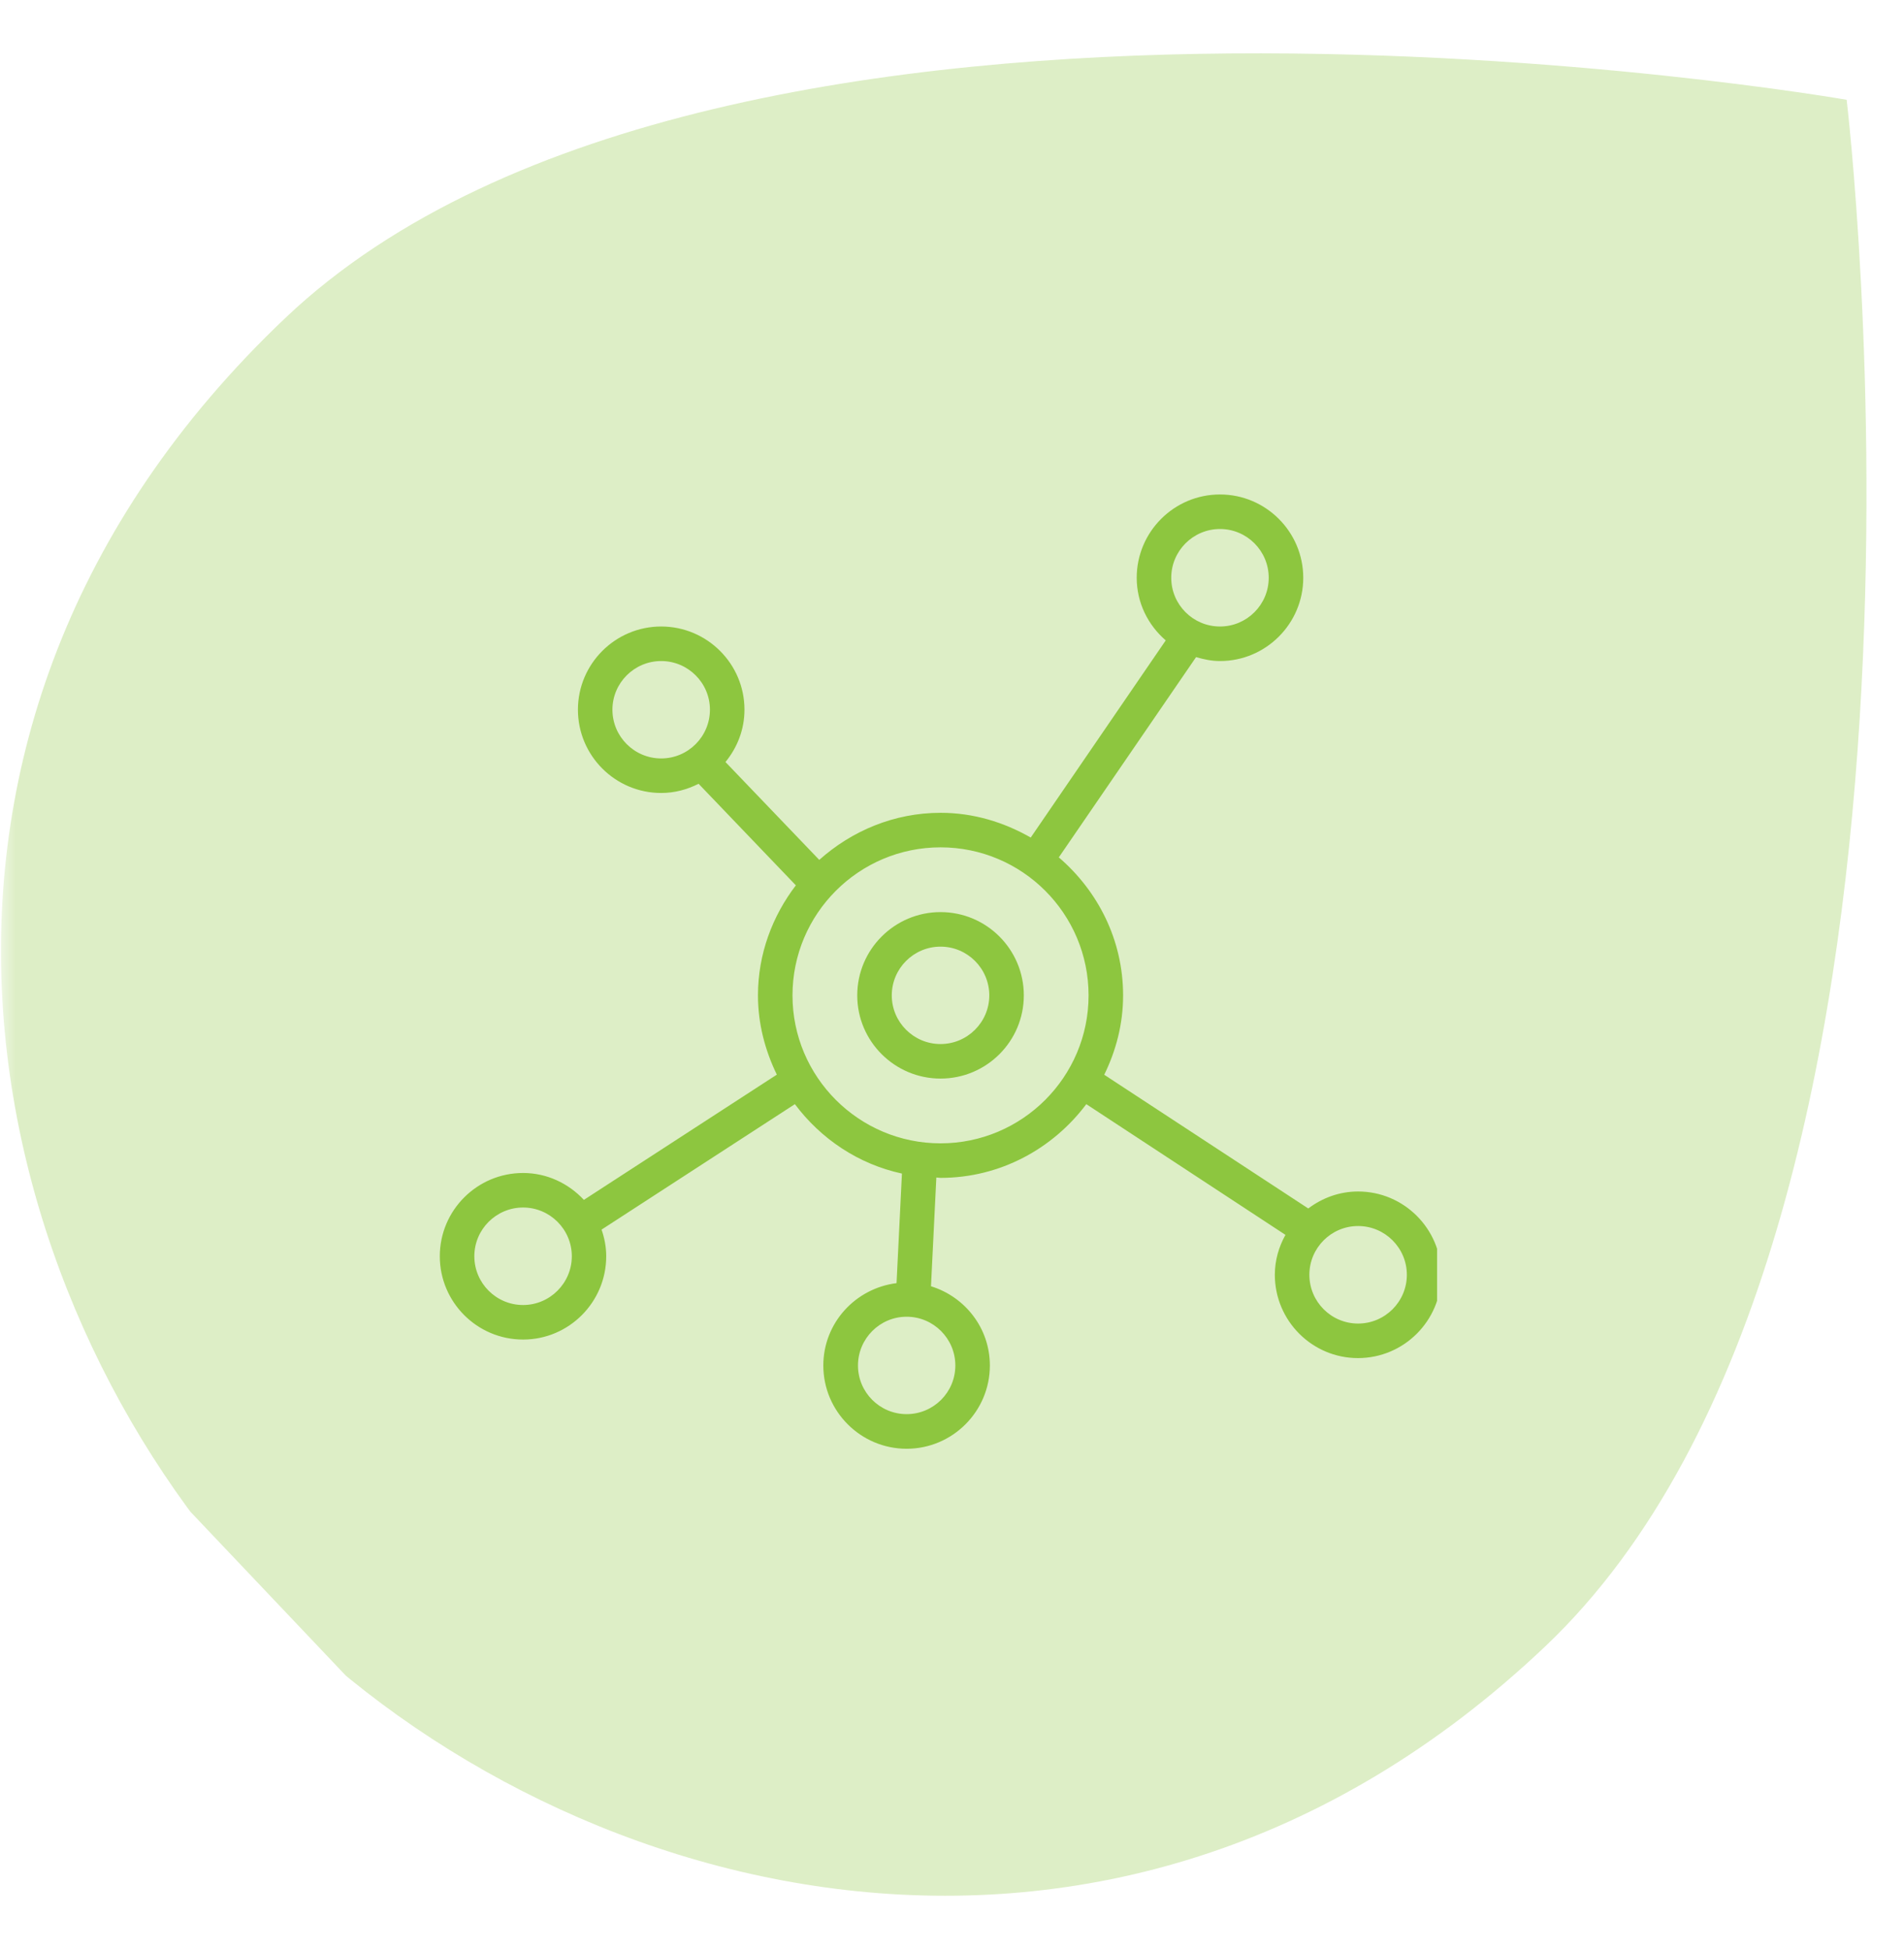 <?xml version="1.0" encoding="UTF-8"?>
<svg xmlns="http://www.w3.org/2000/svg" xmlns:xlink="http://www.w3.org/1999/xlink" width="83" zoomAndPan="magnify" viewBox="0 0 62.25 63.75" height="85" preserveAspectRatio="xMidYMid meet" version="1.0">
  <defs>
    <filter x="0%" y="0%" width="100%" height="100%" id="436310944e">
      <feColorMatrix values="0 0 0 0 1 0 0 0 0 1 0 0 0 0 1 0 0 0 1 0" color-interpolation-filters="sRGB"></feColorMatrix>
    </filter>
    <clipPath id="9af832369c">
      <path d="M 0 0.258 L 61.508 0.258 L 61.508 63.246 L 0 63.246 Z M 0 0.258 " clip-rule="nonzero"></path>
    </clipPath>
    <mask id="b2a4b7b52f">
      <g filter="url(#436310944e)">
        <rect x="-6.225" width="74.7" fill="#000000" y="-6.375" height="76.5" fill-opacity="0.3"></rect>
      </g>
    </mask>
    <clipPath id="4a2cde56ca">
      <path d="M 0 1 L 61.508 1 L 61.508 62 L 0 62 Z M 0 1 " clip-rule="nonzero"></path>
    </clipPath>
    <clipPath id="d591689537">
      <path d="M 39.832 -18.531 L 81.137 25.027 L 29.516 73.977 L -11.789 30.422 Z M 39.832 -18.531 " clip-rule="nonzero"></path>
    </clipPath>
    <clipPath id="4990c49aec">
      <path d="M 39.832 -18.531 L 81.137 25.027 L 29.516 73.977 L -11.789 30.422 Z M 39.832 -18.531 " clip-rule="nonzero"></path>
    </clipPath>
    <clipPath id="2e712147cd">
      <rect x="0" width="62" y="0" height="64"></rect>
    </clipPath>
    <clipPath id="7fcc840d5f">
      <path d="M 14.379 16 L 46.984 16 L 46.984 47.809 L 14.379 47.809 Z M 14.379 16 " clip-rule="nonzero"></path>
    </clipPath>
  </defs>
  <g clip-path="url(#9af832369c)">
    <g mask="url(#b2a4b7b52f)">
      <g transform="matrix(1, 0, 0, 1, 0, -0)">
        <g clip-path="url(#2e712147cd)">
          <g clip-path="url(#4a2cde56ca)">
            <g clip-path="url(#d591689537)">
              <g clip-path="url(#4990c49aec)">
                <path fill="#8dc63f" d="M 50.52 53.82 C 36.242 67.359 17.875 62.039 8.621 52.281 C -0.84 42.305 -4.941 23.93 9.336 10.387 C 23.617 -3.152 60.375 3.262 60.375 3.262 C 60.375 3.262 64.801 40.277 50.52 53.82 Z M 50.52 53.82 " fill-opacity="1" fill-rule="nonzero"></path>
              </g>
            </g>
          </g>
        </g>
      </g>
    </g>
  </g>
  <path fill="#8dc63f" d="M 30.75 29.816 C 29.25 29.816 28.027 31.035 28.027 32.539 C 28.027 34.039 29.25 35.258 30.75 35.258 C 32.254 35.258 33.473 34.039 33.473 32.539 C 33.473 31.035 32.254 29.816 30.75 29.816 Z M 30.75 34.129 C 29.871 34.129 29.156 33.414 29.156 32.539 C 29.156 31.66 29.871 30.945 30.75 30.945 C 31.629 30.945 32.344 31.66 32.344 32.539 C 32.344 33.414 31.629 34.129 30.75 34.129 Z M 30.75 34.129 " fill-opacity="1" fill-rule="nonzero"></path>
  <g clip-path="url(#7fcc840d5f)">
    <path fill="#8dc63f" d="M 44.402 38.949 C 43.789 38.949 43.23 39.16 42.773 39.504 L 36.102 35.133 C 36.488 34.344 36.719 33.473 36.719 32.539 C 36.719 30.727 35.895 29.125 34.617 28.027 L 39.105 21.48 C 39.355 21.555 39.613 21.609 39.887 21.609 C 41.387 21.609 42.609 20.387 42.609 18.887 C 42.609 17.387 41.387 16.164 39.887 16.164 C 38.383 16.164 37.164 17.387 37.164 18.887 C 37.164 19.707 37.535 20.434 38.113 20.934 L 33.699 27.379 C 32.824 26.879 31.828 26.57 30.754 26.57 C 29.227 26.57 27.844 27.164 26.785 28.109 L 23.719 24.91 C 24.102 24.441 24.34 23.852 24.34 23.199 C 24.34 21.699 23.117 20.48 21.617 20.48 C 20.117 20.48 18.895 21.699 18.895 23.199 C 18.895 24.703 20.117 25.922 21.617 25.922 C 22.059 25.922 22.469 25.809 22.84 25.621 L 26.02 28.941 C 25.254 29.945 24.781 31.184 24.781 32.539 C 24.781 33.469 25.016 34.344 25.398 35.129 L 19.09 39.223 C 18.59 38.688 17.887 38.344 17.102 38.344 C 15.598 38.344 14.379 39.566 14.379 41.066 C 14.379 42.566 15.598 43.789 17.102 43.789 C 18.602 43.789 19.82 42.566 19.82 41.066 C 19.82 40.758 19.762 40.469 19.668 40.195 L 25.988 36.094 C 26.836 37.227 28.062 38.055 29.488 38.363 L 29.312 41.945 C 27.969 42.113 26.918 43.246 26.918 44.637 C 26.918 46.137 28.141 47.359 29.641 47.359 C 31.141 47.359 32.363 46.137 32.363 44.637 C 32.363 43.414 31.551 42.391 30.438 42.047 L 30.613 38.492 C 30.66 38.492 30.703 38.504 30.75 38.504 C 32.703 38.504 34.426 37.547 35.516 36.094 L 42.027 40.367 C 41.812 40.754 41.68 41.195 41.68 41.672 C 41.68 43.172 42.898 44.395 44.398 44.395 C 45.902 44.395 47.121 43.172 47.121 41.672 C 47.121 40.172 45.902 38.949 44.402 38.949 Z M 39.887 17.293 C 40.766 17.293 41.48 18.008 41.48 18.887 C 41.48 19.766 40.766 20.48 39.887 20.48 C 39.008 20.48 38.293 19.766 38.293 18.887 C 38.293 18.008 39.008 17.293 39.887 17.293 Z M 17.102 42.66 C 16.223 42.66 15.508 41.945 15.508 41.066 C 15.508 40.188 16.223 39.473 17.102 39.473 C 17.98 39.473 18.695 40.188 18.695 41.066 C 18.695 41.945 17.977 42.66 17.102 42.66 Z M 31.234 44.637 C 31.234 45.516 30.52 46.227 29.641 46.227 C 28.766 46.227 28.051 45.516 28.051 44.637 C 28.051 43.758 28.766 43.043 29.641 43.043 C 30.52 43.043 31.234 43.758 31.234 44.637 Z M 20.023 23.199 C 20.023 22.324 20.738 21.609 21.617 21.609 C 22.496 21.609 23.211 22.324 23.211 23.199 C 23.211 24.078 22.496 24.793 21.617 24.793 C 20.738 24.793 20.023 24.078 20.023 23.199 Z M 30.75 37.375 C 28.082 37.375 25.91 35.207 25.91 32.539 C 25.91 29.867 28.082 27.699 30.75 27.699 C 33.422 27.699 35.59 29.867 35.59 32.539 C 35.59 35.207 33.418 37.375 30.75 37.375 Z M 44.402 43.266 C 43.523 43.266 42.809 42.551 42.809 41.672 C 42.809 40.793 43.523 40.078 44.402 40.078 C 45.281 40.078 45.996 40.793 45.996 41.672 C 45.996 42.551 45.281 43.266 44.402 43.266 Z M 44.402 43.266 " fill-opacity="1" fill-rule="nonzero"></path>
  </g>
</svg>
